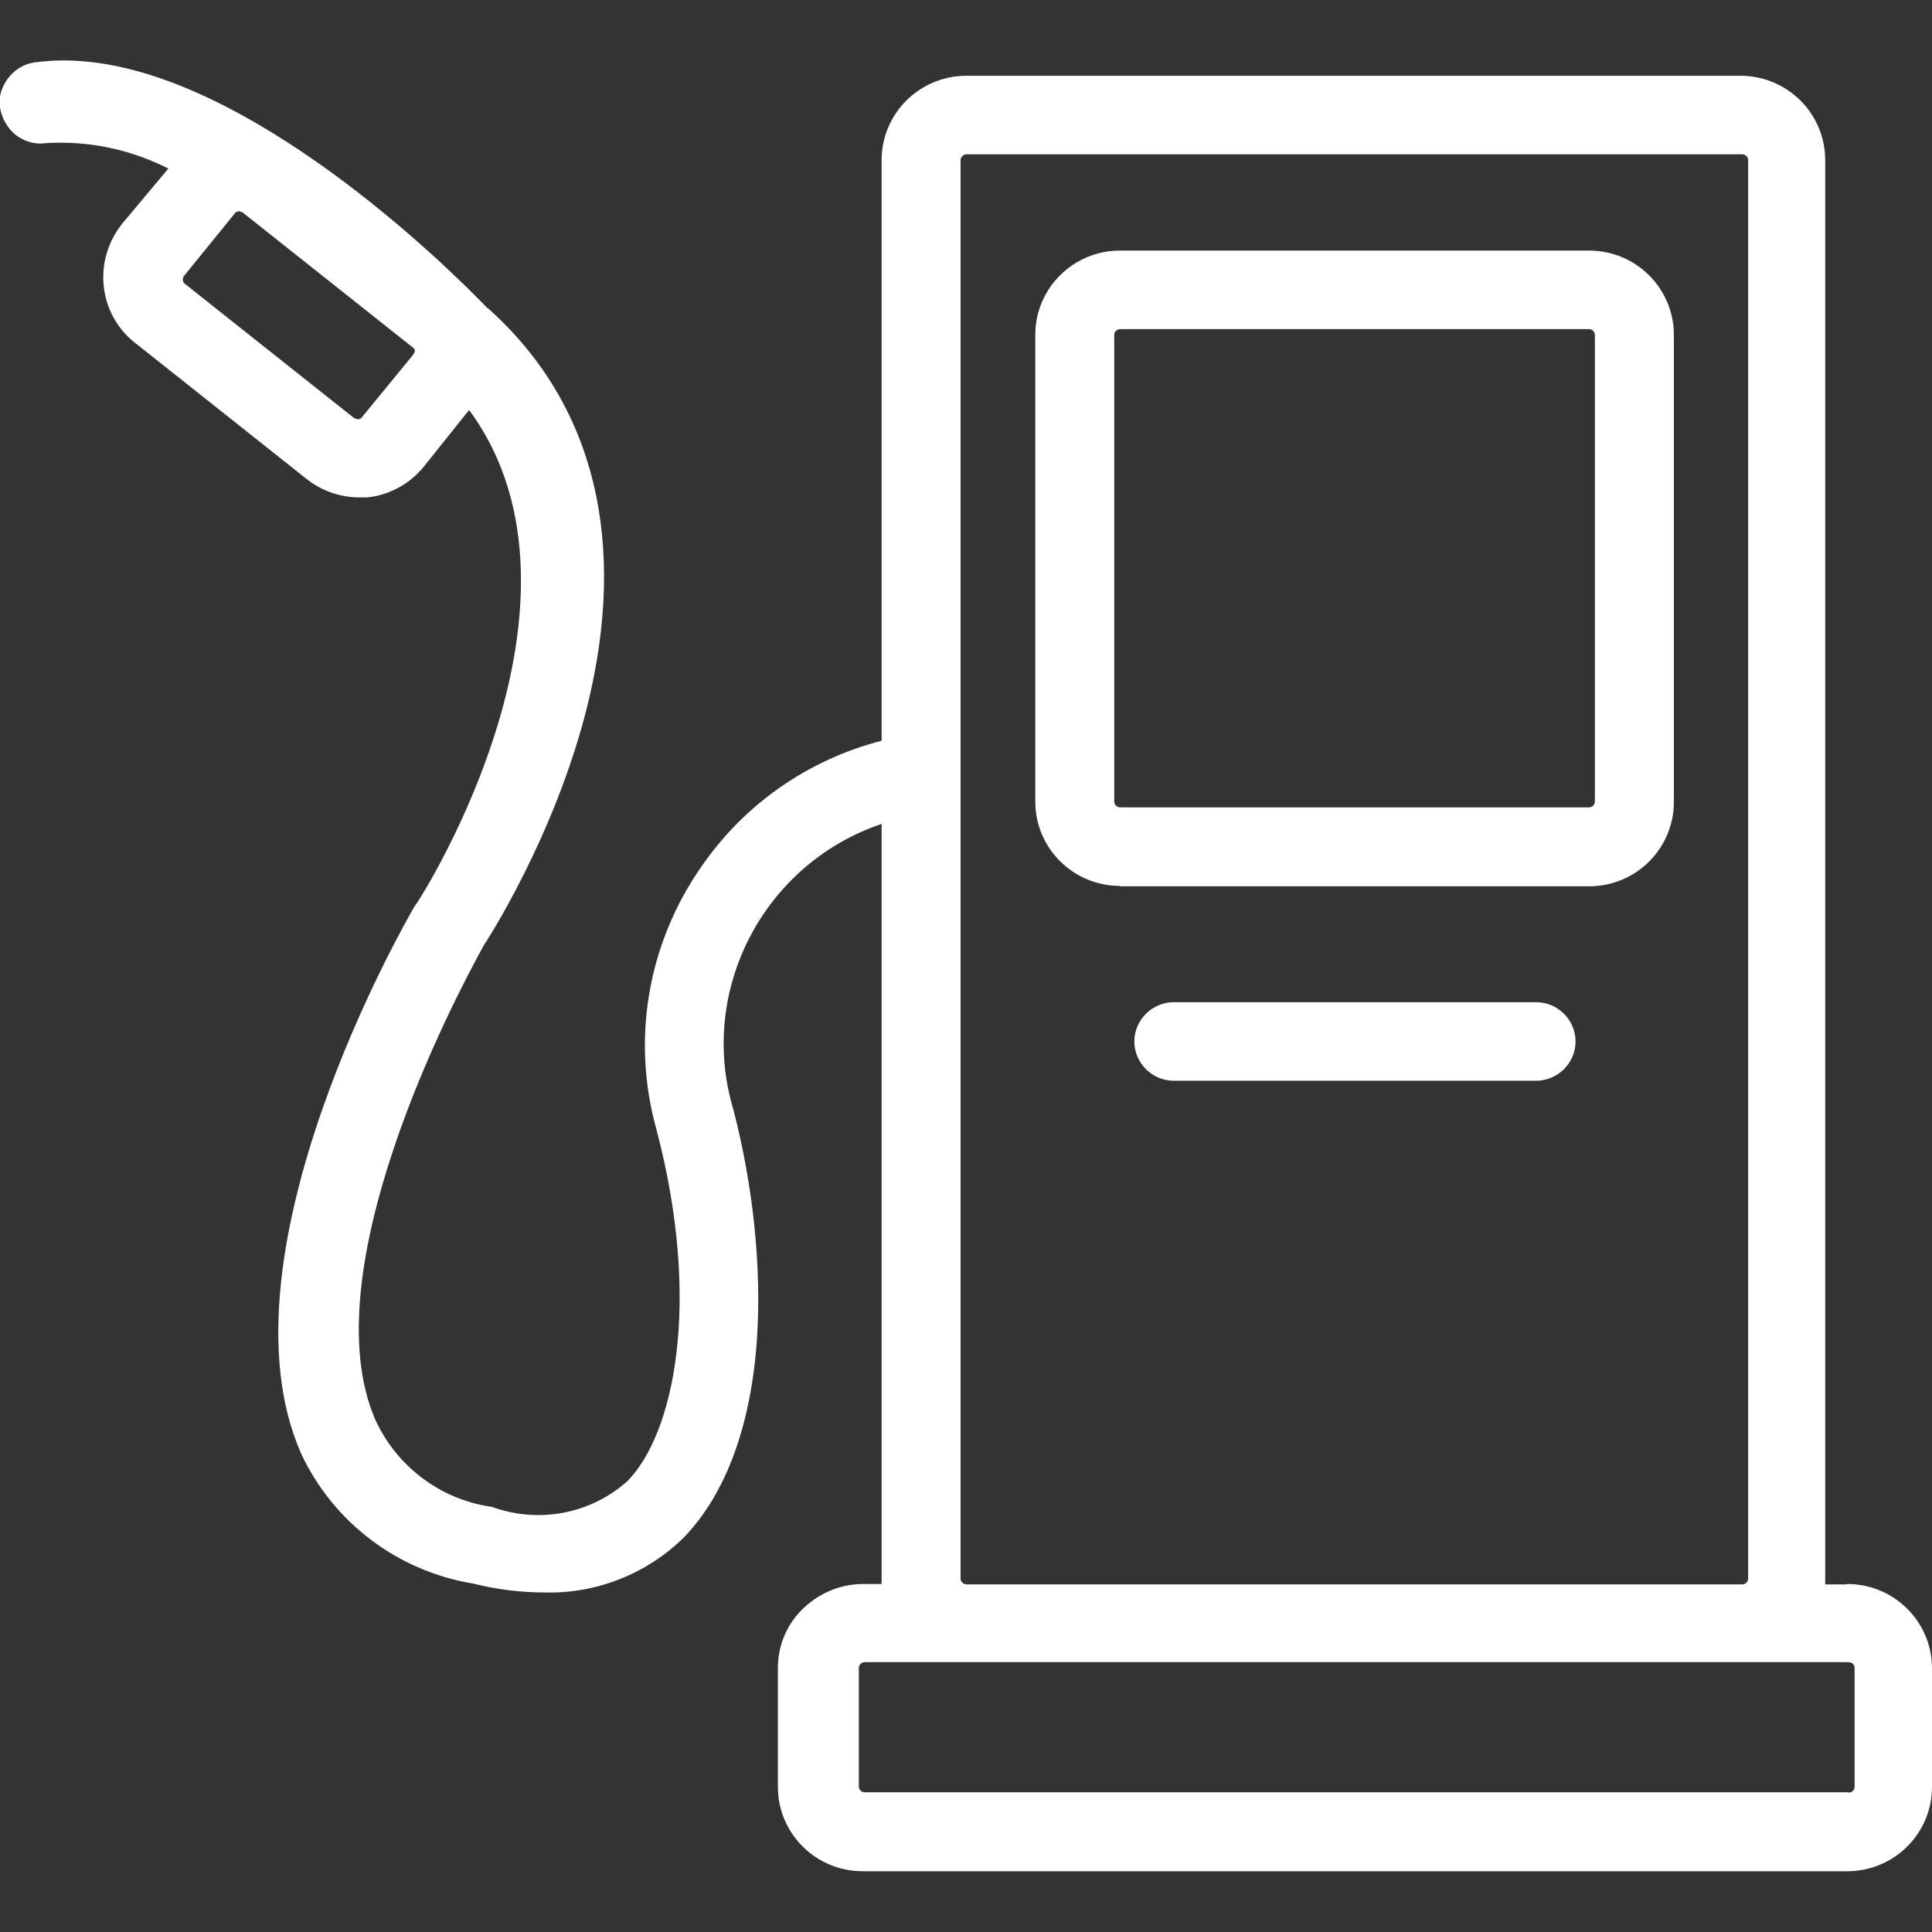 <svg xmlns="http://www.w3.org/2000/svg" width="64" height="64" viewBox="0 0 64 64" fill="none"><rect x="0" y="0" width="64" height="64" fill="#333333" stroke="none"/><g clip-path="url(#clip0_192_2762)"><path fill-rule="evenodd" clip-rule="evenodd" d="M11.731 13.85C11.731 13.85 11.808 13.888 11.859 13.888C11.91 13.888 11.961 13.862 11.987 13.824L13.68 11.758C13.68 11.758 13.744 11.668 13.744 11.617C13.744 11.579 13.718 11.541 13.68 11.515L8.038 7.038C8.038 7.038 7.962 7 7.91 7C7.859 7 7.808 7.025 7.782 7.064L6.115 9.117C6.038 9.194 6.038 9.309 6.103 9.385L11.731 13.85ZM61.244 59.385C61.346 59.385 61.436 59.296 61.436 59.194V55.265C61.436 55.265 61.436 55.24 61.436 55.227C61.436 55.176 61.397 55.138 61.359 55.099C61.321 55.074 61.269 55.061 61.218 55.061H61.192H28.641C28.538 55.061 28.449 55.151 28.449 55.252V59.181C28.449 59.283 28.538 59.372 28.641 59.372H61.256L61.244 59.385ZM32.013 5.112C31.91 5.112 31.82 5.202 31.82 5.304V52.293C31.82 52.408 31.923 52.485 32.026 52.485H57.718C57.821 52.485 57.91 52.395 57.91 52.293V5.304C57.91 5.202 57.821 5.112 57.718 5.112H32.013ZM61.192 52.472C62.744 52.472 64 53.722 64 55.265V59.194C64 60.737 62.744 61.987 61.192 61.987H28.577C27.026 61.987 25.769 60.737 25.769 59.194V55.265C25.769 55.265 25.769 55.227 25.769 55.202C25.782 54.462 26.09 53.76 26.641 53.25C27.192 52.74 27.897 52.459 28.654 52.472H29.205C29.205 52.408 29.205 52.344 29.205 52.268V27.293C25.308 28.607 23.103 32.804 24.295 36.758C24.949 39.283 25.231 41.974 25.077 44.334C24.885 47.204 24.051 49.474 22.667 50.916C21.449 52.127 19.756 52.804 18.026 52.752C17.244 52.752 16.449 52.651 15.68 52.459C13.18 52.051 11.026 50.431 9.962 48.122C7.09 41.528 13.449 30.52 13.718 30.048L13.744 30.01C13.885 29.832 15.526 27.242 16.513 23.926C17.397 20.967 17.923 16.809 15.539 13.582L14.051 15.444C13.59 16.018 12.91 16.401 12.167 16.477H12.141H11.91H11.897C11.269 16.477 10.654 16.26 10.154 15.865L4.513 11.388C4.513 11.388 4.474 11.362 4.462 11.35C3.872 10.877 3.513 10.214 3.436 9.474C3.359 8.735 3.577 8.008 4.038 7.421L5.577 5.584C4.321 4.946 2.923 4.653 1.513 4.742C1.167 4.793 0.808 4.691 0.526 4.474C0.244 4.245 0.064 3.926 -5.24995e-06 3.569C-0.064 3.212 0.064 2.855 0.282 2.574C0.5 2.293 0.821 2.102 1.179 2.064C3.833 1.707 7.09 2.918 10.872 5.635C13.539 7.561 15.59 9.628 16.154 10.214H16.167C19.692 13.365 20.82 17.944 19.436 23.467C18.346 27.778 16.09 31.222 16.013 31.337C16.013 31.337 16 31.362 15.987 31.388C15.026 33.135 10.295 42.127 12.436 47.038C13.141 48.569 14.564 49.653 16.231 49.908H16.269C17.82 50.482 19.551 50.163 20.782 49.066C22.308 47.523 23.269 43.199 21.744 37.408C20.91 34.423 21.462 31.235 23.244 28.696C24.667 26.63 26.782 25.163 29.205 24.538V5.304C29.205 3.76 30.462 2.51 32.013 2.51H57.654C59.205 2.51 60.462 3.76 60.462 5.304V52.293C60.462 52.293 60.462 52.421 60.462 52.485H61.154L61.192 52.472ZM36.91 26.554C36.91 26.656 37 26.745 37.103 26.745H52.641C52.744 26.745 52.821 26.668 52.833 26.566V11.094C52.833 10.992 52.744 10.903 52.641 10.903H37.103C37 10.903 36.91 10.992 36.91 11.094V26.566V26.554ZM37.103 29.347C35.551 29.347 34.295 28.097 34.295 26.554V11.094C34.295 9.551 35.551 8.301 37.103 8.301H52.641C54.192 8.301 55.449 9.551 55.449 11.094V26.566C55.449 28.11 54.192 29.36 52.641 29.36H37.103V29.347ZM50.885 33.199C51.603 33.199 52.192 33.786 52.192 34.5C52.192 35.214 51.603 35.801 50.885 35.801H38.885C38.167 35.801 37.577 35.214 37.577 34.5C37.577 33.786 38.167 33.199 38.885 33.199H50.885Z" fill="white"></path></g><defs><clipPath id="clip0_192_2762"><rect width="64" height="60" fill="white" transform="translate(0 2)"></rect></clipPath></defs></svg>